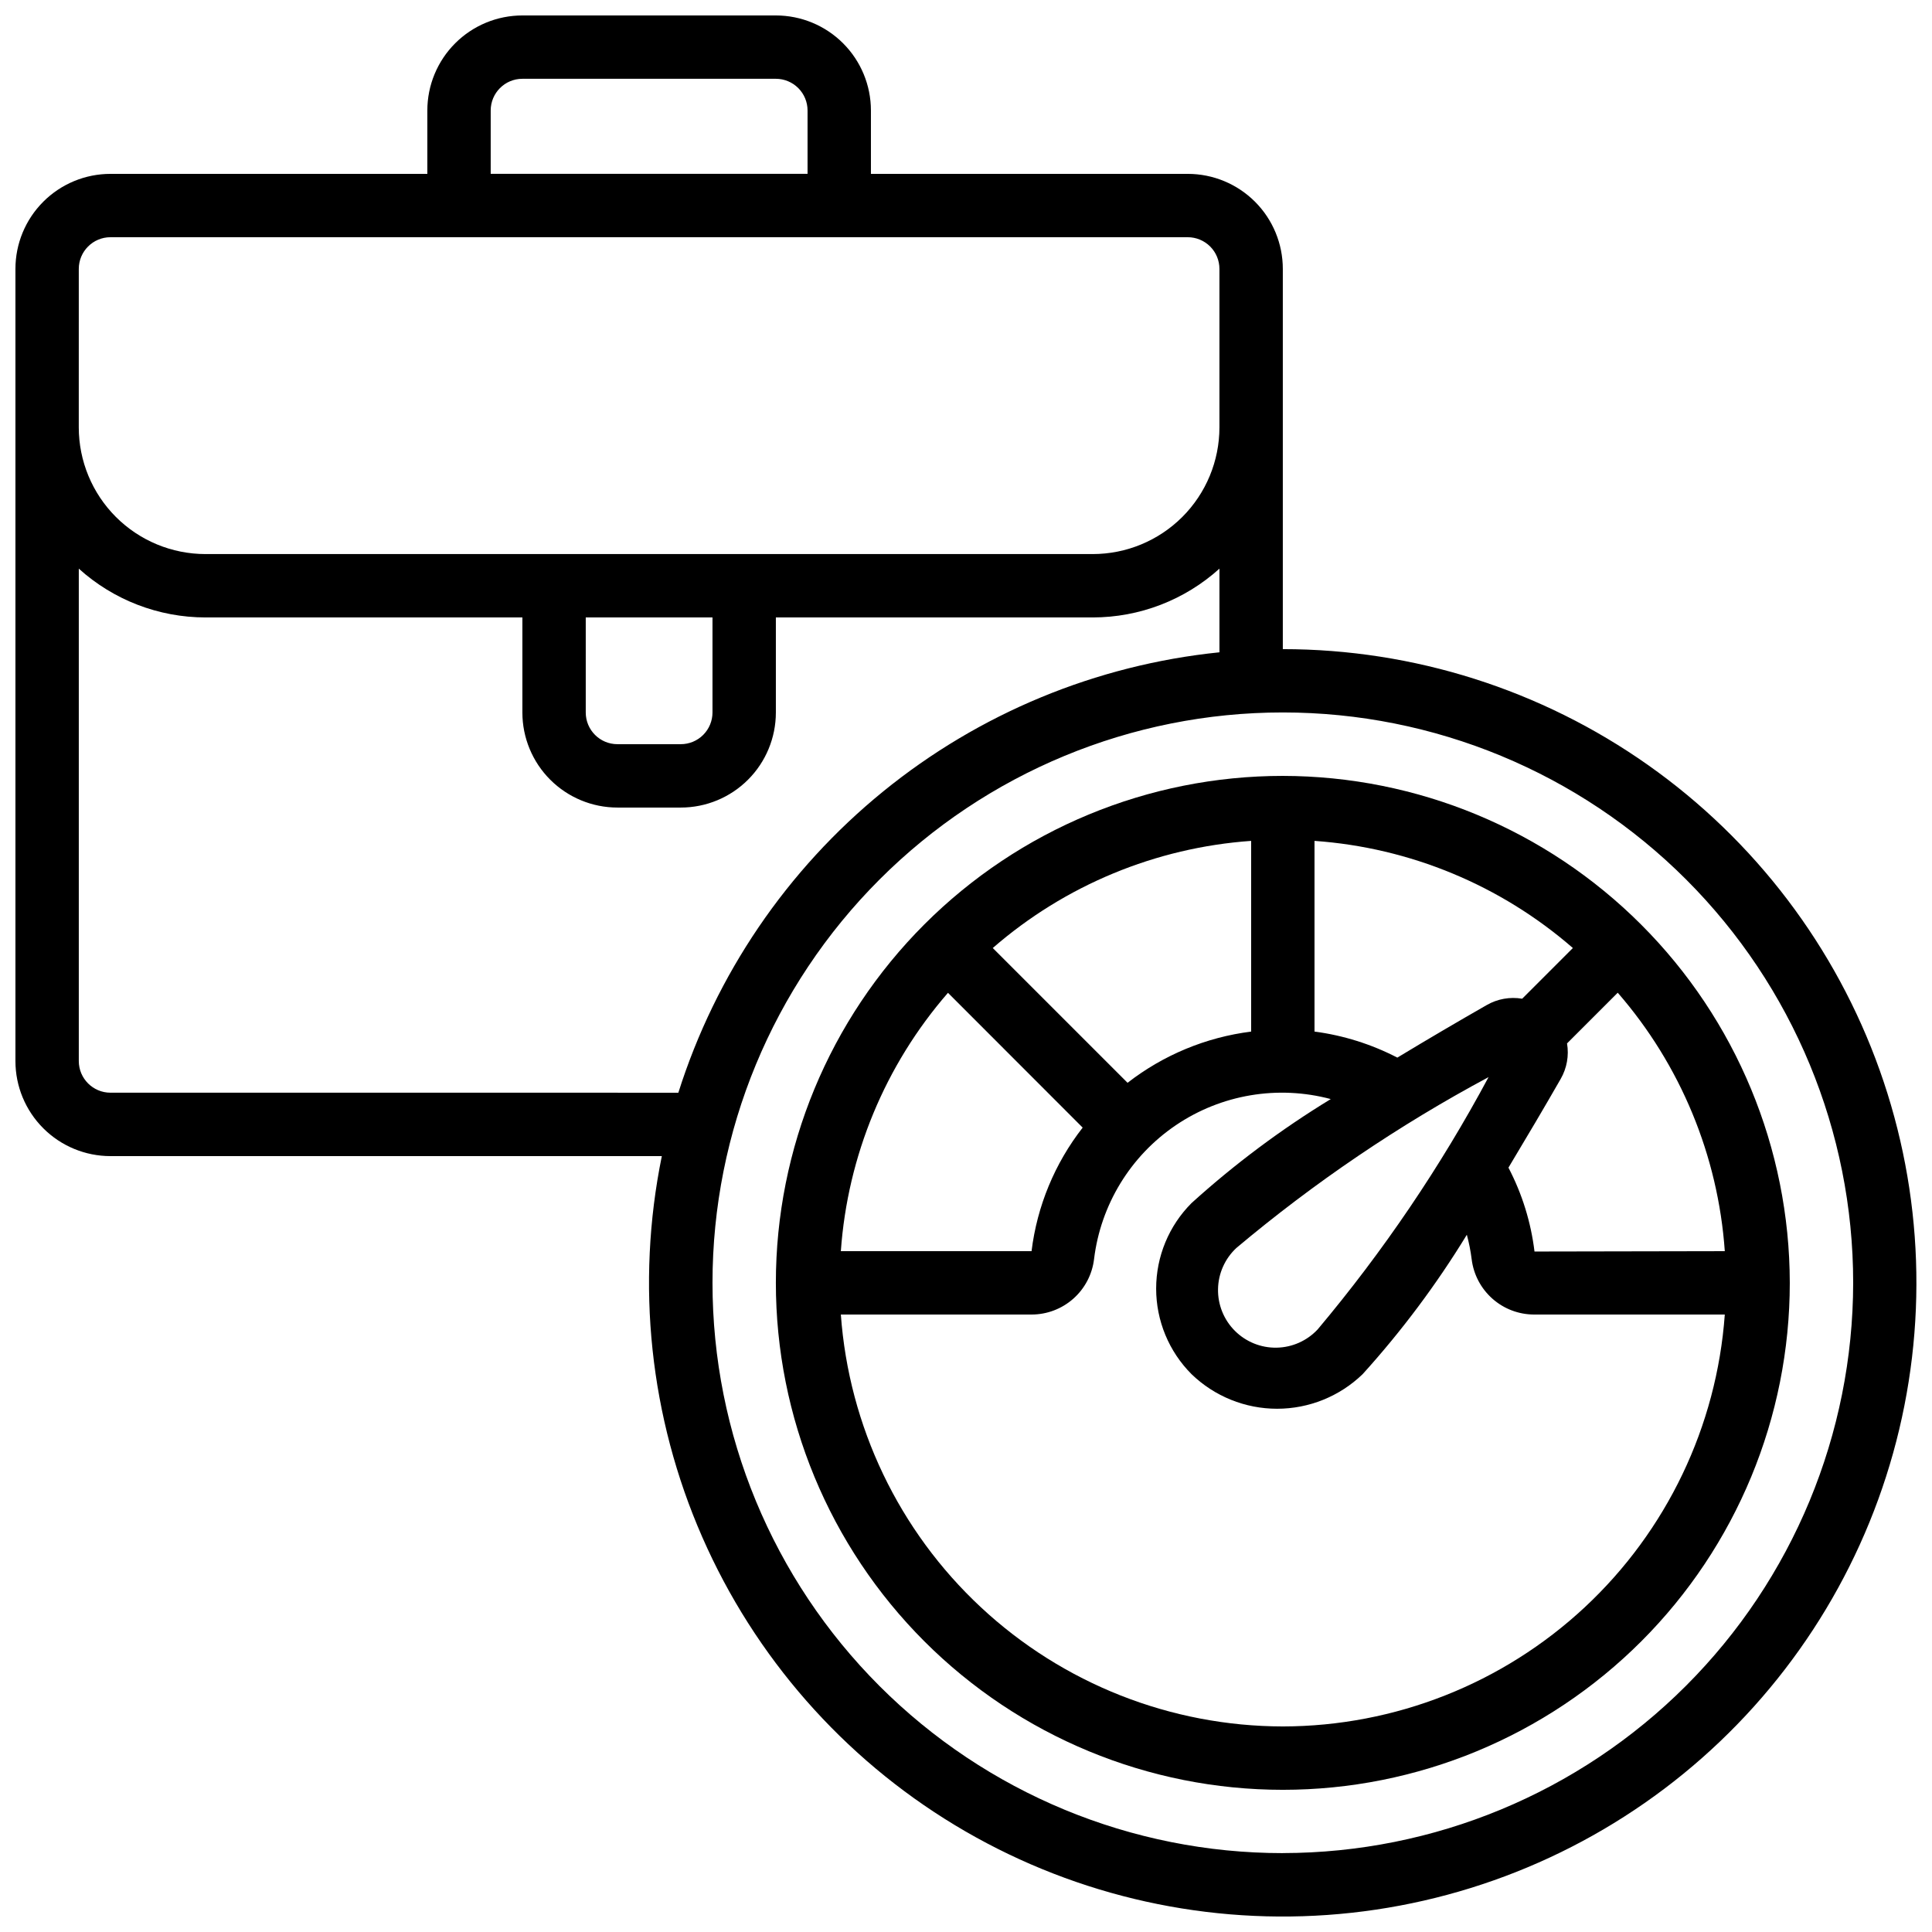 <?xml version="1.0" encoding="UTF-8"?>
<!-- Uploaded to: SVG Repo, www.svgrepo.com, Generator: SVG Repo Mixer Tools -->
<svg width="800px" height="800px" version="1.1" viewBox="144 144 512 512" xmlns="http://www.w3.org/2000/svg">
 <defs>
  <clipPath id="a">
   <path d="m148.09 148.09h503.81v503.81h-503.81z"/>
  </clipPath>
 </defs>
 <g clip-path="url(#a)">
  <path d="m483.96 316.03v-100.76c0-6.684-2.652-13.09-7.375-17.812-4.727-4.727-11.133-7.379-17.812-7.379h-83.969v-16.793c0-6.684-2.656-13.09-7.379-17.812-4.723-4.727-11.133-7.379-17.812-7.379h-67.176c-6.68 0-13.086 2.652-17.812 7.379-4.723 4.723-7.375 11.129-7.375 17.812v16.793h-83.969c-6.684 0-13.09 2.652-17.812 7.379-4.727 4.723-7.379 11.129-7.379 17.812v209.92c0 6.684 2.652 13.09 7.379 17.812 4.723 4.727 11.129 7.379 17.812 7.379h146.11c-6.934 33.953-3.191 69.223 10.715 100.96 13.902 31.742 37.285 58.406 66.941 76.336 29.656 17.93 64.133 26.246 98.703 23.809 34.566-2.441 67.535-15.512 94.383-37.426 26.844-21.918 46.254-51.602 55.562-84.98 9.309-33.379 8.066-68.824-3.562-101.47-11.629-32.645-33.074-60.895-61.391-80.871-28.316-19.977-62.121-30.703-96.777-30.711zm-209.92-142.75c0-4.637 3.758-8.398 8.395-8.398h67.176c2.227 0 4.363 0.887 5.938 2.461 1.574 1.574 2.461 3.711 2.461 5.938v16.793h-83.969zm-109.16 41.984c0-4.637 3.762-8.398 8.398-8.398h285.49c2.227 0 4.363 0.887 5.938 2.461 1.574 1.574 2.457 3.711 2.457 5.938v41.984c0 8.906-3.539 17.449-9.836 23.75-6.301 6.297-14.844 9.836-23.75 9.836h-235.11c-8.91 0-17.453-3.539-23.75-9.836-6.301-6.301-9.84-14.844-9.84-23.75zm134.35 92.363h33.586v25.191c0 2.227-0.887 4.363-2.461 5.938s-3.711 2.461-5.938 2.461h-16.793c-4.637 0-8.395-3.762-8.395-8.398zm-125.95 125.95c-4.637 0-8.398-3.758-8.398-8.398v-130.48c9.211 8.32 21.176 12.926 33.59 12.93h83.965v25.191c0 6.68 2.656 13.09 7.379 17.812 4.727 4.723 11.133 7.379 17.812 7.379h16.793c6.684 0 13.09-2.656 17.812-7.379 4.727-4.723 7.379-11.133 7.379-17.812v-25.191h83.969c12.41-0.004 24.379-4.609 33.586-12.93v22.168c-32.684 3.34-63.676 16.172-89.156 36.91s-44.336 48.48-54.242 79.805zm310.68 201.52c-40.082 0-78.527-15.922-106.87-44.27-28.348-28.344-44.27-66.789-44.27-106.88 0-40.082 15.922-78.527 44.27-106.87 28.344-28.348 66.789-44.27 106.87-44.27 40.086 0 78.531 15.922 106.88 44.27 28.348 28.344 44.27 66.789 44.27 106.87-0.047 40.074-15.984 78.488-44.32 106.82-28.336 28.336-66.75 44.273-106.82 44.32z"/>
 </g>
 <path d="m483.96 349.62c-35.629 0-69.801 14.156-94.996 39.352s-39.352 59.367-39.352 94.996c0 35.633 14.156 69.805 39.352 95 25.195 25.195 59.367 39.352 94.996 39.352 35.633 0 69.805-14.156 95-39.352 25.195-25.195 39.352-59.367 39.352-95-0.043-35.617-14.211-69.766-39.398-94.949-25.184-25.188-59.332-39.355-94.953-39.398zm-41.145 81.332-35.719-35.719c19.137-16.641 43.172-26.605 68.469-28.391v50.539c-11.938 1.504-23.246 6.191-32.746 13.57zm49.543-64.109c25.297 1.785 49.332 11.75 68.469 28.391l-13.434 13.434h-0.004c-3.227-0.547-6.547 0.047-9.387 1.68-7.465 4.266-15.566 9.012-23.695 13.93-6.859-3.555-14.289-5.891-21.949-6.902zm46.125 62.605c-12.746 23.781-27.918 46.18-45.27 66.84-2.82 3.031-6.75 4.785-10.891 4.859-4.141 0.078-8.133-1.535-11.062-4.461-2.93-2.926-4.543-6.918-4.469-11.059 0.07-4.141 1.824-8.07 4.852-10.895 20.656-17.363 43.055-32.539 66.84-45.285zm19.121 0.469-0.004 0.004c1.637-2.844 2.231-6.172 1.68-9.406l13.434-13.434h0.004c16.641 19.145 26.598 43.188 28.371 68.492l-50.43 0.094c-0.941-7.766-3.281-15.297-6.902-22.227 4.859-8.098 9.598-16.098 13.844-23.52zm-162.38-22.812 35.695 35.723c-7.398 9.484-12.082 20.805-13.547 32.746h-50.539c1.785-25.297 11.75-49.332 28.391-68.469zm88.734 194.42c-29.695-0.047-58.277-11.328-80.004-31.574-21.727-20.246-34.988-47.965-37.121-77.586h50.539c4.074 0 8.008-1.488 11.059-4.191 3.051-2.699 5.008-6.426 5.5-10.469 1.746-14.422 9.66-27.379 21.691-35.52 12.035-8.141 27.004-10.664 41.043-6.918-13.137 8.008-25.488 17.234-36.895 27.559-6.008 6.016-9.379 14.168-9.379 22.672 0 8.5 3.371 16.652 9.379 22.672 6.082 5.879 14.211 9.164 22.668 9.164 8.461 0 16.59-3.285 22.672-9.164 10.34-11.426 19.586-23.797 27.617-36.949 0.574 2.129 1 4.289 1.277 6.477 0.492 4.039 2.449 7.762 5.496 10.465 3.043 2.703 6.973 4.195 11.047 4.203h50.539c-2.133 29.621-15.395 57.34-37.121 77.586-21.727 20.246-50.309 31.527-80.008 31.574z"/>
</svg>